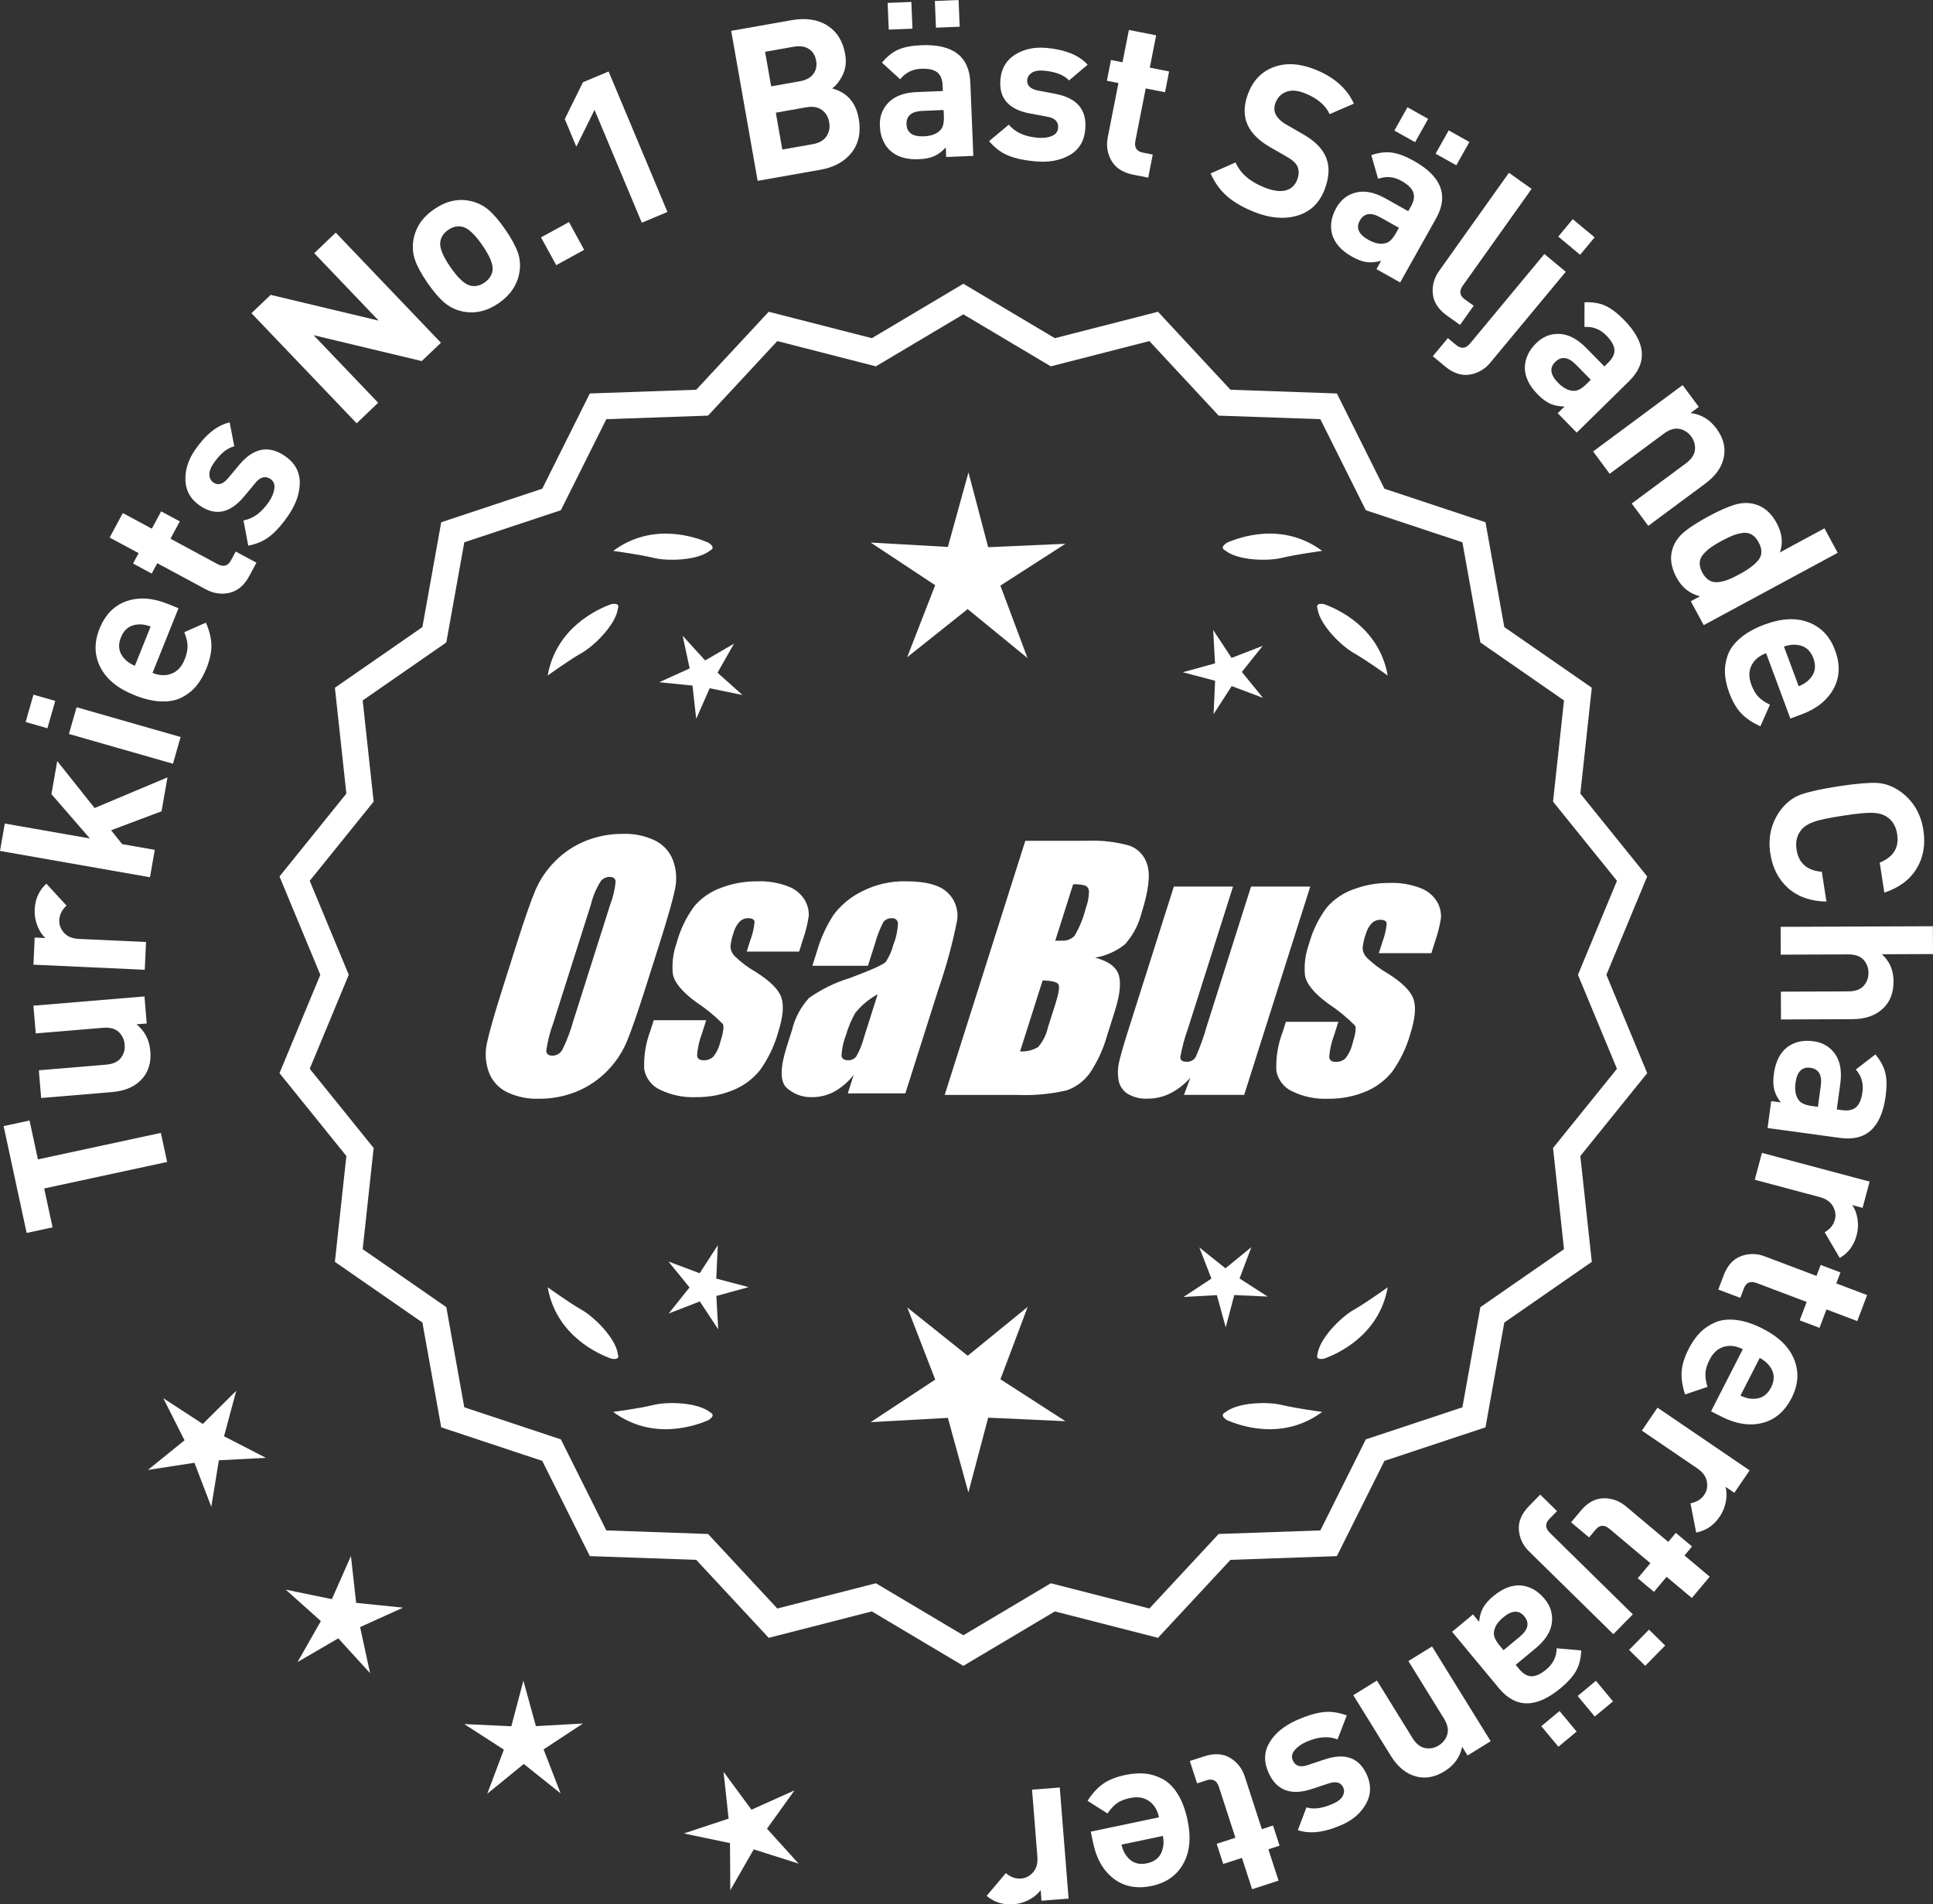 <?xml version="1.0" encoding="UTF-8"?>
<svg id="Layer_2" data-name="Layer 2" xmlns="http://www.w3.org/2000/svg" viewBox="0 0 307.303 302.693">
  <rect x="0" y="0" width="307.303" height="302.693" fill="#333333" stroke="none"/>
  <defs>
    <style>
      .cls-1 {
        fill: #fff;
      }
    </style>
  </defs>
  <g id="Layer_1-2" data-name="Layer 1">
    <g>
      <g>
        <polygon class="cls-1" points="37.562 221.056 32.242 226.329 25.964 222.244 29.336 228.932 23.51 233.64 30.913 232.501 33.591 239.496 34.795 232.104 42.276 231.718 35.616 228.289 37.562 221.056"/>
        <polygon class="cls-1" points="56.621 254.768 55.789 247.324 52.764 254.177 45.427 252.667 51.009 257.662 47.307 264.173 53.782 260.408 58.831 265.942 57.25 258.619 64.073 255.528 56.621 254.768"/>
        <polygon class="cls-1" points="85.194 274.36 83.208 267.137 81.292 274.379 73.809 274.036 80.104 278.096 77.466 285.106 83.272 280.374 89.124 285.05 86.418 278.065 92.673 273.944 85.194 274.36"/>
        <polygon class="cls-1" points="121.936 290.665 126.301 284.577 119.467 287.644 115.025 281.612 115.831 289.06 108.721 291.42 116.053 292.955 116.101 300.446 119.826 293.948 126.965 296.217 121.936 290.665"/>
      </g>
      <g>
        <path class="cls-1" d="M4.697,178.099l1.333,6.182,19.543-4.212.995,4.62-19.543,4.212,1.333,6.182-4.122.889-3.66-16.984,4.121-.888Z"/>
        <path class="cls-1" d="M22.966,158.375l.36,4.304-1.627.136c1.316,1.05,2.049,2.468,2.198,4.252.146,1.739-.258,3.172-1.21,4.297-1.097,1.298-2.719,2.036-4.864,2.215l-11.283.943-.367-4.404,10.671-.893c1.107-.092,1.897-.448,2.368-1.067.472-.619.674-1.324.608-2.115-.068-.813-.386-1.485-.953-2.019-.567-.532-1.405-.753-2.512-.66l-10.673.893-.368-4.405,17.651-1.476Z"/>
        <path class="cls-1" d="M7.37,140.459l3.211,3.482c-.734.67-1.121,1.435-1.16,2.295-.035.747.219,1.423.758,2.025.54.604,1.331.93,2.371.977l10.666.488-.203,4.416-17.694-.811.197-4.313,1.697.078c-.522-.478-.945-1.127-1.271-1.947-.325-.82-.468-1.684-.427-2.589.077-1.676.696-3.043,1.855-4.102Z"/>
        <path class="cls-1" d="M26.627,123.559l-.944,5.392-8.019,3.013,1.754,2.206,5.19.91-.764,4.354-23.845-4.181.765-4.354,13.528,2.372-6.116-7.045.922-5.257,5.939,7.462,11.589-4.872Z"/>
        <path class="cls-1" d="M8.784,111.405l-1.244,4.348-3.466-.991,1.244-4.348,3.466.991ZM28.714,117.143l-1.216,4.25-16.54-4.732,1.216-4.249,16.54,4.731Z"/>
        <path class="cls-1" d="M28.379,96.671l-4.131,10.286c1.094.438,2.104.479,3.03.117.926-.36,1.618-1.109,2.074-2.245.337-.841.493-1.578.466-2.212-.026-.634-.199-1.344-.519-2.132l3.431-1.517c.552,1.246.842,2.42.877,3.521.034,1.102-.232,2.356-.798,3.766-.423,1.052-.937,1.95-1.541,2.696-.604.747-1.359,1.366-2.266,1.856-.906.492-2.011.72-3.315.685s-2.756-.375-4.355-1.017c-2.629-1.056-4.424-2.532-5.383-4.433-.958-1.899-1.004-3.933-.133-6.1.903-2.25,2.34-3.713,4.308-4.389,1.969-.675,4.142-.535,6.519.42l1.736.696ZM23.948,99.582c-.724-.266-1.363-.376-1.919-.331-1.339.049-2.274.735-2.806,2.061-.532,1.325-.332,2.469.601,3.43.37.417.908.78,1.615,1.088l2.509-6.247Z"/>
        <path class="cls-1" d="M40.769,89.438l-1.146,2.125c-.796,1.477-1.839,2.363-3.132,2.658-1.292.295-2.546.114-3.763-.542l-7.723-4.16-.888,1.646-2.964-1.596.888-1.646-4.609-2.484,2.097-3.891,4.609,2.483,1.484-2.754,2.963,1.597-1.483,2.754,7.482,4.032c.938.505,1.648.309,2.132-.589l.76-1.407,3.292,1.774Z"/>
        <path class="cls-1" d="M45.293,72.477c1.554,1.061,2.341,2.449,2.364,4.166.021,1.717-.589,3.483-1.828,5.299-.921,1.348-1.854,2.412-2.8,3.193-.945.782-2.132,1.315-3.563,1.602l-.756-4.017c1.531-.272,2.878-1.26,4.04-2.963.486-.712.775-1.406.867-2.084.093-.679-.113-1.189-.618-1.535-.806-.549-1.606-.341-2.403.624l-1.835,2.205c-2.198,2.616-4.523,3.087-6.976,1.412-1.46-.997-2.228-2.324-2.304-3.981s.424-3.272,1.497-4.845c1.701-2.489,3.544-3.962,5.528-4.418l.741,3.8c-1.154.282-2.256,1.191-3.304,2.726-.473.693-.691,1.306-.657,1.837.035.532.249.932.643,1.2.729.498,1.496.28,2.298-.653l1.798-2.149c2.262-2.709,4.685-3.183,7.268-1.418Z"/>
        <path class="cls-1" d="M70.098,54.48l-3.05,2.912-17.196-4.117,10.266,10.742-3.418,3.265-16.724-17.502,3.048-2.913,17.174,4.094-10.241-10.717,3.416-3.266,16.726,17.502Z"/>
        <path class="cls-1" d="M80.301,36.441c.969,1.398,1.636,2.611,2.003,3.639.366,1.028.458,2.088.276,3.179-.33,1.993-1.428,3.634-3.291,4.924-1.845,1.276-3.758,1.719-5.739,1.325-1.099-.231-2.063-.701-2.896-1.406-.833-.705-1.727-1.748-2.682-3.127s-1.612-2.578-1.973-3.597-.455-2.083-.286-3.192c.329-1.992,1.417-3.627,3.263-4.904,1.901-1.316,3.823-1.764,5.768-1.346,1.098.232,2.061.697,2.886,1.394.827.696,1.718,1.733,2.671,3.112ZM76.668,38.957c-1.252-1.808-2.344-2.788-3.277-2.942-.726-.132-1.441.048-2.151.537-.688.478-1.101,1.079-1.231,1.804-.185.929.349,2.296,1.599,4.104,1.266,1.827,2.363,2.816,3.297,2.971.726.132,1.433-.041,2.122-.519.708-.49,1.128-1.097,1.261-1.823.186-.928-.354-2.304-1.618-4.131Z"/>
        <path class="cls-1" d="M92.869,39.711l-4.442,2.434-2.418-4.414,4.444-2.434,2.416,4.414Z"/>
        <path class="cls-1" d="M106.108,33.691l-4.077,1.708-7.513-17.938-2.893,5.855-1.839-4.391,2.892-5.855,4.077-1.708,9.353,22.328Z"/>
        <path class="cls-1" d="M136.515,18.829c.382,2.165.01,3.969-1.116,5.41-1.128,1.442-2.785,2.356-4.973,2.742l-9.978,1.761-4.206-23.84,9.575-1.689c2.299-.406,4.208-.121,5.727.854s2.46,2.489,2.821,4.543c.214,1.205.088,2.292-.374,3.26-.463.968-1.03,1.695-1.703,2.182,2.368.642,3.778,2.233,4.227,4.778ZM129.295,11.766c.447-.597.599-1.309.452-2.134-.146-.826-.531-1.443-1.155-1.851-.625-.408-1.429-.525-2.41-.352l-4.553.804.969,5.491,4.554-.804c.982-.174,1.696-.559,2.144-1.155ZM131.388,21.667c.438-.651.581-1.402.432-2.251-.15-.848-.541-1.498-1.173-1.951-.632-.451-1.451-.59-2.455-.412l-4.855.857,1.034,5.859,4.855-.857c1.004-.177,1.726-.592,2.162-1.245Z"/>
        <path class="cls-1" d="M154.735,24.778l-4.313.177-.062-1.528c-.587.637-1.197,1.099-1.832,1.386-.635.286-1.451.45-2.448.491-1.969.081-3.497-.378-4.581-1.377-1.016-.979-1.557-2.284-1.624-3.915-.062-1.494.409-2.744,1.411-3.75,1.002-1.005,2.5-1.549,4.492-1.631l4.112-.168-.037-.884c-.04-.974-.33-1.671-.868-2.091-.54-.42-1.387-.606-2.541-.56-1.382.057-2.493.613-3.335,1.669l-2.898-2.638c.821-.986,1.695-1.681,2.62-2.081.924-.4,2.135-.633,3.63-.693,5.027-.207,7.626,1.773,7.798,5.94l.478,11.652ZM145.059,4.555l-3.771.154-.174-4.246,3.771-.155.175,4.247ZM150.053,18.438l-.04-.951-3.363.138c-1.744.071-2.588.787-2.532,2.146.055,1.337.978,1.968,2.767,1.895,1.155-.048,2.015-.366,2.58-.957.438-.403.634-1.16.589-2.27ZM152.566,4.246l-3.771.155-.174-4.247,3.771-.154.175,4.246Z"/>
        <path class="cls-1" d="M172.533,20.56c-.168,1.874-.995,3.239-2.483,4.096s-3.327,1.187-5.516.991c-1.626-.146-3.011-.44-4.154-.885-1.144-.443-2.189-1.22-3.138-2.329l3.138-2.62c.984,1.203,2.504,1.896,4.559,2.081.856.076,1.605-.011,2.241-.261.637-.25.983-.68,1.038-1.289.086-.971-.486-1.568-1.717-1.793l-2.821-.525c-3.355-.642-4.902-2.441-4.636-5.398.157-1.762.94-3.079,2.351-3.955,1.409-.874,3.062-1.227,4.959-1.058,3.002.27,5.188,1.159,6.554,2.67l-2.955,2.5c-.809-.869-2.141-1.387-3.99-1.552-.836-.075-1.477.032-1.924.322s-.692.672-.735,1.146c-.078.88.486,1.442,1.693,1.688l2.752.52c3.469.652,5.064,2.536,4.785,5.651Z"/>
        <path class="cls-1" d="M182.54,28.236l-2.369-.467c-1.646-.323-2.801-1.059-3.464-2.206s-.861-2.398-.595-3.756l1.693-8.606-1.835-.361.65-3.303,1.835.361,1.011-5.138,4.337.854-1.012,5.138,3.069.604-.649,3.303-3.069-.604-1.642,8.34c-.205,1.046.192,1.666,1.193,1.863l1.568.309-.723,3.67Z"/>
        <path class="cls-1" d="M210.569,30.158c-.83,2.133-2.263,3.503-4.299,4.109-2.035.606-4.279.433-6.729-.521-1.796-.698-3.26-1.529-4.394-2.493-1.133-.964-2.028-2.194-2.687-3.69l3.963-1.742c.773,1.761,2.333,3.098,4.677,4.01,1.311.51,2.403.655,3.278.437s1.49-.782,1.844-1.69c.304-.781.313-1.495.031-2.141-.254-.537-.831-1.054-1.733-1.55l-2.533-1.46c-1.793-1.014-3.008-2.205-3.645-3.571-.666-1.476-.629-3.163.111-5.064.797-2.049,2.147-3.427,4.053-4.133,1.903-.706,4.061-.591,6.468.347,3.042,1.184,5.13,3.006,6.265,5.466l-3.862,1.671c-.653-1.445-1.992-2.563-4.021-3.353-1.119-.436-2.079-.499-2.88-.19-.802.309-1.361.875-1.683,1.698-.264.677-.262,1.297.004,1.862.314.633.89,1.186,1.727,1.657l2.533,1.46c1.815,1.022,3.022,2.174,3.619,3.451.742,1.529.707,3.34-.107,5.432Z"/>
        <path class="cls-1" d="M222.593,44.894l-3.767-2.113.749-1.334c-.833.234-1.595.307-2.286.218-.69-.089-1.472-.377-2.341-.865-1.72-.965-2.779-2.157-3.178-3.577-.352-1.366-.127-2.761.671-4.185.732-1.305,1.788-2.121,3.17-2.451,1.38-.33,2.941-.007,4.681.97l3.587,2.013.434-.771c.477-.85.596-1.596.357-2.235-.238-.642-.861-1.244-1.869-1.811-1.206-.676-2.443-.786-3.714-.329l-1.084-3.767c1.217-.408,2.324-.541,3.322-.396.997.145,2.149.582,3.454,1.314,4.388,2.463,5.562,5.513,3.521,9.149l-5.708,10.17ZM221.933,37.038l.466-.83-2.935-1.647c-1.522-.854-2.616-.688-3.282.498-.654,1.166-.201,2.187,1.36,3.063,1.009.565,1.908.745,2.7.54.583-.114,1.147-.656,1.69-1.624ZM224.967,22.6l-3.292-1.847,2.081-3.707,3.291,1.848-2.08,3.706ZM231.52,26.276l-3.291-1.847,2.08-3.706,3.29,1.847-2.079,3.706Z"/>
        <path class="cls-1" d="M232.114,51.641l-2.05-1.458c-1.386-.985-2.145-2.138-2.278-3.456-.132-1.318.202-2.541,1.004-3.668l11.096-15.598,3.603,2.562-10.938,15.376c-.618.868-.502,1.604.348,2.208l1.385.986-2.168,3.047Z"/>
        <path class="cls-1" d="M236.93,57.633c-.884,1.063-1.98,1.699-3.288,1.91-1.309.209-2.616-.229-3.924-1.315l-1.937-1.607,2.391-2.877,1.308,1.086c.801.666,1.543.59,2.223-.229l11.818-14.229,3.4,2.824-11.991,14.438ZM251.206,40.497l-3.479-2.89,2.303-2.772,3.479,2.89-2.303,2.772Z"/>
        <path class="cls-1" d="M250.664,68.76l-3.026-3.079,1.092-1.072c-.866-.008-1.619-.15-2.256-.429-.64-.278-1.309-.772-2.008-1.483-1.383-1.407-2.067-2.848-2.055-4.321.045-1.41.648-2.688,1.813-3.832,1.066-1.048,2.308-1.538,3.726-1.47,1.419.067,2.827.813,4.225,2.236l2.885,2.934.63-.62c.694-.683,1.018-1.365.967-2.047-.05-.682-.48-1.435-1.291-2.259-.97-.986-2.127-1.437-3.474-1.353l.01-3.919c1.282-.053,2.382.129,3.301.546.917.416,1.901,1.158,2.95,2.225,3.527,3.589,3.804,6.846.829,9.769l-8.317,8.175ZM252.222,61.032l.68-.668-2.36-2.4c-1.225-1.245-2.32-1.391-3.29-.437-.953.938-.803,2.044.452,3.321.812.824,1.624,1.248,2.441,1.271.593.053,1.285-.31,2.077-1.088Z"/>
        <path class="cls-1" d="M262.039,83.583l-2.633-3.551,8.604-6.379c.892-.661,1.375-1.379,1.449-2.154.074-.774-.124-1.481-.597-2.118-.486-.655-1.11-1.06-1.873-1.214-.765-.153-1.592.101-2.483.762l-8.603,6.379-2.633-3.551,14.229-10.55,2.571,3.468-1.311.973c1.672.199,3.041,1.019,4.106,2.457,1.04,1.401,1.451,2.832,1.234,4.29-.249,1.681-1.238,3.163-2.968,4.445l-9.095,6.743Z"/>
        <path class="cls-1" d="M270.851,99.366l-2.052-3.8,1.466-.791c-1.625-.386-2.867-1.376-3.729-2.972-.884-1.636-1.098-3.155-.645-4.559.332-1.056.963-1.963,1.892-2.722.931-.76,2.202-1.575,3.818-2.447,1.596-.861,2.966-1.473,4.11-1.832,1.144-.361,2.25-.391,3.313-.089,1.422.392,2.568,1.395,3.44,3.011.862,1.596,1.027,3.142.496,4.64l7.091-3.828,2.1,3.89-21.302,11.499ZM276.56,91.262c1.455-.786,2.468-1.559,3.038-2.316.57-.759.563-1.676-.018-2.753-.302-.559-.662-.963-1.08-1.214-.419-.251-.894-.342-1.424-.274s-1.046.197-1.546.391c-.502.193-1.111.483-1.83.871-.717.388-1.295.738-1.73,1.051-.437.312-.834.675-1.191,1.087-.357.411-.546.861-.566,1.349s.121,1.011.422,1.569c.302.558.661.963,1.081,1.213.418.251.895.348,1.43.29.536-.057,1.064-.188,1.586-.392.521-.204,1.131-.494,1.829-.871Z"/>
        <path class="cls-1" d="M284.627,114.211l-3.855-10.392c-1.104.409-1.879,1.06-2.323,1.949-.442.891-.451,1.909-.025,3.057.315.85.695,1.5,1.142,1.951.444.452,1.051.861,1.815,1.23l-1.52,3.429c-1.245-.553-2.252-1.227-3.016-2.018-.766-.792-1.412-1.9-1.94-3.324-.395-1.062-.619-2.073-.672-3.032-.054-.959.089-1.925.43-2.897.34-.973,1.006-1.885,1.995-2.735.99-.851,2.292-1.575,3.907-2.175,2.656-.985,4.979-1.098,6.965-.336,1.988.762,3.388,2.236,4.199,4.426.844,2.273.764,4.322-.24,6.146s-2.706,3.18-5.107,4.071l-1.754.65ZM285.95,109.078c.715-.29,1.263-.638,1.643-1.045.959-.936,1.19-2.073.693-3.412s-1.413-2.051-2.751-2.135c-.555-.061-1.197.033-1.927.28l2.342,6.312Z"/>
        <path class="cls-1" d="M290.357,143.3c-2.507-.05-4.532-.759-6.072-2.127-1.541-1.368-2.486-3.194-2.839-5.479-.393-2.555.119-4.823,1.532-6.807.93-1.267,2.03-2.13,3.301-2.589,1.271-.46,3.261-.897,5.972-1.315,2.711-.416,4.741-.598,6.093-.541,1.349.056,2.657.548,3.924,1.477,1.946,1.467,3.116,3.477,3.51,6.03.351,2.286-.003,4.312-1.061,6.08s-2.775,3.054-5.151,3.854l-.734-4.771c2.18-.886,3.105-2.393,2.779-4.521-.197-1.276-.766-2.21-1.704-2.799-.584-.369-1.332-.569-2.243-.602-.91-.031-2.475.123-4.693.465-2.218.341-3.757.664-4.614.968-.859.305-1.513.72-1.959,1.247-.719.845-.979,1.905-.782,3.183.33,2.15,1.669,3.321,4.014,3.511l.729,4.737Z"/>
        <path class="cls-1" d="M283.135,162.039l-.016-4.42,10.709-.042c1.11-.005,1.926-.297,2.445-.877.519-.58.776-1.267.773-2.06-.004-.816-.266-1.513-.791-2.088-.523-.576-1.34-.862-2.451-.857l-10.709.042-.018-4.421,24.208-.095.017,4.42-8.126.032c1.229,1.105,1.847,2.543,1.854,4.311.007,1.745-.509,3.142-1.548,4.188-1.197,1.206-2.871,1.813-5.025,1.821l-11.322.045Z"/>
        <path class="cls-1" d="M280.999,179.293l.585-4.278,1.517.207c-.523-.689-.871-1.372-1.042-2.047s-.188-1.507-.054-2.495c.267-1.954.987-3.377,2.161-4.269,1.144-.828,2.523-1.131,4.14-.91,1.483.202,2.63.886,3.443,2.049s1.085,2.733.815,4.71l-.557,4.076.875.119c.966.133,1.703-.03,2.212-.486.508-.457.841-1.258.997-2.403.187-1.37-.165-2.562-1.056-3.576l3.105-2.39c.827.982,1.356,1.964,1.589,2.945.23.98.247,2.213.044,3.695-.681,4.985-3.089,7.195-7.221,6.631l-11.555-1.578ZM288.066,175.797l.942.129.456-3.335c.236-1.729-.319-2.686-1.667-2.87-1.325-.181-2.109.615-2.351,2.39-.156,1.146.006,2.048.487,2.709.32.501,1.029.827,2.132.978Z"/>
        <path class="cls-1" d="M292.477,199.949l-2.395-4.086c.859-.498,1.4-1.164,1.622-1.996.192-.723.089-1.436-.31-2.141-.399-.704-1.103-1.19-2.109-1.459l-10.315-2.749,1.139-4.271,17.116,4.561-1.112,4.173-1.643-.438c.409.578.685,1.303.828,2.174.143.871.098,1.744-.135,2.621-.433,1.62-1.328,2.824-2.687,3.611Z"/>
        <path class="cls-1" d="M273.167,204.969l.854-2.258c.595-1.569,1.512-2.586,2.753-3.049,1.241-.464,2.51-.451,3.803.038l8.205,3.103.661-1.749,3.149,1.19-.662,1.749,4.897,1.853-1.563,4.134-4.897-1.852-1.106,2.926-3.148-1.19,1.106-2.926-7.951-3.007c-.996-.377-1.675-.088-2.036.866l-.564,1.494-3.499-1.322Z"/>
        <path class="cls-1" d="M272.019,224.322l5.048-9.869c-1.05-.536-2.053-.667-3.007-.393-.957.275-1.712.958-2.27,2.048-.413.807-.635,1.527-.667,2.161-.03.633.077,1.356.323,2.17l-3.554,1.199c-.434-1.292-.618-2.487-.552-3.586.064-1.1.442-2.325,1.135-3.678.516-1.009,1.108-1.857,1.779-2.546.67-.688,1.478-1.235,2.425-1.643s2.068-.534,3.364-.38c1.296.153,2.711.622,4.244,1.407,2.522,1.29,4.176,2.924,4.959,4.903.782,1.979.643,4.007-.42,6.086-1.104,2.159-2.668,3.485-4.689,3.979-2.022.493-4.174.157-6.453-1.009l-1.666-.852ZM276.694,221.825c.697.33,1.324.498,1.882.503,1.337.073,2.331-.525,2.981-1.797.649-1.271.555-2.428-.288-3.47-.331-.449-.834-.859-1.509-1.23l-3.066,5.994Z"/>
        <path class="cls-1" d="M269.653,243.593l-.907-4.648c.975-.187,1.706-.635,2.191-1.347.42-.618.559-1.326.416-2.122-.143-.797-.646-1.489-1.508-2.075l-8.825-6.008,2.487-3.653,14.643,9.968-2.43,3.569-1.405-.956c.195.68.216,1.455.062,2.324-.152.869-.483,1.679-.994,2.429-.943,1.386-2.188,2.226-3.73,2.52Z"/>
        <path class="cls-1" d="M249.765,241.963l1.551-1.85c1.079-1.285,2.28-1.941,3.606-1.969,1.323-.027,2.516.403,3.575,1.293l6.72,5.639,1.201-1.433,2.578,2.163-1.201,1.433,4.011,3.366-2.841,3.386-4.012-3.366-2.011,2.396-2.578-2.164,2.011-2.396-6.512-5.464c-.815-.686-1.55-.637-2.207.145l-1.027,1.225-2.864-2.404Z"/>
        <path class="cls-1" d="M243.094,246.596c-.985-.969-1.529-2.114-1.63-3.436-.1-1.321.446-2.589,1.637-3.802l1.763-1.795,2.669,2.62-1.191,1.214c-.729.743-.716,1.489.045,2.235l13.195,12.96-3.097,3.153-13.391-13.15ZM258.982,262.248l3.169-3.227,2.571,2.525-3.169,3.227-2.571-2.525Z"/>
        <path class="cls-1" d="M230.847,259.365l3.322-2.76.978,1.178c.08-.862.284-1.6.615-2.213s.88-1.238,1.646-1.876c1.519-1.26,3.012-1.822,4.479-1.686,1.401.161,2.624.87,3.666,2.126.956,1.15,1.34,2.43,1.154,3.837-.187,1.407-1.048,2.748-2.583,4.022l-3.164,2.629.565.68c.621.75,1.275,1.128,1.958,1.135.685.007,1.47-.358,2.359-1.098,1.064-.883,1.61-1.999,1.639-3.349l3.903.337c-.054,1.283-.327,2.364-.819,3.244-.491.88-1.312,1.798-2.463,2.754-3.872,3.215-7.141,3.218-9.805.01l-7.451-8.971ZM238.419,261.562l.607.732,2.59-2.15c1.344-1.115,1.579-2.196.711-3.242-.854-1.029-1.971-.972-3.349.173-.89.738-1.38,1.514-1.471,2.327-.102.585.201,1.306.911,2.16ZM245.031,274.367l2.903-2.41,2.715,3.269-2.902,2.411-2.716-3.27ZM250.812,269.566l2.903-2.41,2.716,3.269-2.904,2.411-2.715-3.27Z"/>
        <path class="cls-1" d="M215.143,269.441l3.759-2.326,5.635,9.108c.584.944,1.258,1.486,2.024,1.626.766.139,1.487,0,2.161-.418.694-.429,1.149-1.018,1.367-1.765.217-.748.032-1.594-.55-2.538l-5.637-9.107,3.76-2.325,9.32,15.063-3.672,2.271-.86-1.387c-.339,1.648-1.27,2.944-2.792,3.886-1.484.919-2.944,1.208-4.38.87-1.653-.39-3.046-1.5-4.179-3.331l-5.957-9.628Z"/>
        <path class="cls-1" d="M201.655,281.733c-.765-1.72-.704-3.314.179-4.787.883-1.472,2.329-2.655,4.339-3.548,1.49-.664,2.845-1.08,4.059-1.248,1.215-.168,2.506.002,3.873.51l-1.466,3.815c-1.445-.573-3.11-.44-4.995.398-.786.351-1.397.789-1.832,1.317-.436.528-.528,1.072-.279,1.631.396.891,1.187,1.135,2.371.731l2.721-.912c3.244-1.071,5.47-.251,6.678,2.463.718,1.615.674,3.147-.132,4.599-.807,1.449-2.079,2.562-3.819,3.336-2.754,1.225-5.096,1.51-7.024.854l1.366-3.622c1.13.365,2.545.171,4.242-.584.766-.341,1.274-.747,1.523-1.218.25-.471.278-.924.085-1.358-.36-.808-1.126-1.025-2.301-.651l-2.657.884c-3.349,1.117-5.658.247-6.93-2.61Z"/>
        <path class="cls-1" d="M189.152,279.904l2.297-.745c1.596-.518,2.963-.438,4.1.242,1.139.679,1.921,1.677,2.347,2.991l2.708,8.344,1.779-.577,1.038,3.202-1.777.577,1.616,4.979-4.205,1.365-1.616-4.98-2.975.965-1.039-3.201,2.975-.966-2.624-8.085c-.328-1.014-.978-1.362-1.948-1.047l-1.52.493-1.155-3.558Z"/>
        <path class="cls-1" d="M173.406,291.131l10.846-2.279c-.241-1.154-.771-2.016-1.585-2.586s-1.82-.729-3.019-.477c-.887.186-1.587.466-2.099.84s-1.007.912-1.484,1.615l-3.166-2.01c.729-1.15,1.544-2.045,2.439-2.685.896-.64,2.089-1.116,3.574-1.429,1.109-.232,2.142-.305,3.099-.217.957.089,1.891.373,2.803.854.912.479,1.715,1.272,2.41,2.377.694,1.104,1.221,2.5,1.573,4.186.583,2.772.353,5.086-.696,6.938-1.046,1.853-2.711,3.02-4.996,3.499-2.374.499-4.388.117-6.043-1.145-1.654-1.262-2.746-3.146-3.271-5.652l-.385-1.83ZM178.287,293.197c.181.749.444,1.342.791,1.779.783,1.086,1.875,1.481,3.271,1.188,1.398-.294,2.237-1.096,2.518-2.405.143-.539.145-1.188.008-1.947l-6.588,1.385Z"/>
        <path class="cls-1" d="M156.853,301.34l3.055-3.619c.756.645,1.563.934,2.421.865.747-.059,1.386-.395,1.916-1.004.531-.611.756-1.437.674-2.476l-.846-10.643,4.406-.35,1.402,17.658-4.305.342-.134-1.694c-.409.578-1,1.079-1.774,1.505-.772.425-1.61.673-2.516.745-1.672.133-3.105-.311-4.3-1.33Z"/>
      </g>
      <g>
        <path class="cls-1" d="M255.378,154.94l6.49-15.631-10.631-13.17,1.823-16.827-13.911-9.641-2.991-16.659-16.063-5.331-7.563-15.141-16.915-.59-11.522-12.397-16.396,4.199-14.548-8.649-14.549,8.649-16.396-4.199-11.522,12.397-16.915.59-7.563,15.141-16.063,5.332-2.991,16.659-13.911,9.641,1.823,16.827-10.631,13.17,6.49,15.631-6.49,15.631,10.631,13.17-1.823,16.826,13.911,9.641,2.991,16.659,16.063,5.331,7.563,15.141,16.914.59,11.523,12.397,16.396-4.199,14.549,8.649,14.548-8.649,16.396,4.199,11.522-12.397,16.915-.59,7.563-15.141,16.063-5.331,2.991-16.659,13.911-9.641-1.823-16.826,10.631-13.17-6.49-15.631ZM248.642,198.549l-13.295,9.215-2.858,15.922-15.354,5.096-7.229,14.471-16.167.564-11.013,11.849-15.671-4.014-13.905,8.266-13.905-8.266-15.67,4.014-11.014-11.849-16.167-.564-7.229-14.471-15.353-5.096-2.859-15.922-13.295-9.215,1.743-16.082-10.161-12.587,6.203-14.94-6.203-14.94,10.161-12.587-1.743-16.082,13.295-9.215,2.859-15.922,15.353-5.096,7.229-14.471,16.167-.564,11.013-11.849,15.67,4.014,13.905-8.266,13.905,8.266,15.671-4.014,11.013,11.849,16.167.564,7.229,14.472,15.354,5.096,2.858,15.922,13.295,9.215-1.743,16.082,10.161,12.587-6.203,14.94,6.203,14.94-10.161,12.587,1.743,16.082Z"/>
        <polygon class="cls-1" points="113.871 203.223 114.114 197.917 111.235 202.38 106.264 200.51 109.62 204.627 106.305 208.776 111.257 206.857 114.179 211.292 113.884 205.99 119.005 204.581 113.871 203.223"/>
        <polygon class="cls-1" points="163.377 207.722 153.845 215.49 144.238 207.815 148.681 219.281 138.413 226.045 150.69 225.363 153.951 237.219 157.096 225.332 169.379 225.895 159.046 219.23 163.377 207.722"/>
        <polygon class="cls-1" points="196.222 205.841 201.528 206.084 197.064 203.205 198.935 198.234 194.818 201.59 190.669 198.275 192.588 203.227 188.152 206.149 193.455 205.854 194.864 210.975 196.222 205.841"/>
        <path class="cls-1" d="M194.765,224.499c-.197.099-.319.215-.359.348-.001.002-.003.003-.005.005.001 0.0.002.001.003.001-.063.227.115.505.606.846,2.043.909,8.925,3.375,15.191-1.283,0,0-4.07-.534-6.459-1.115-2.166-.527-6.98-.443-8.977,1.198Z"/>
        <path class="cls-1" d="M209.45,215.265c-.075.207-.085.376-.022.5 0.0.002-0.0.005,0,.007.001-0.0.002-.001.003-.001.11.208.43.288,1.022.199,2.109-.742,8.805-3.677,10.161-11.365,0,0-3.325,2.407-5.461,3.625-1.936,1.104-5.378,4.471-5.703,7.036Z"/>
        <path class="cls-1" d="M113.278,224.847c-.04-.134-.162-.249-.359-.348-1.997-1.641-6.811-1.725-8.977-1.198-2.389.582-6.459,1.115-6.459,1.115,6.266,4.657,13.148,2.192,15.191,1.283.491-.341.669-.62.606-.846.001-0.0.002-.001.003-.001-.001-.002-.003-.003-.005-.005Z"/>
        <path class="cls-1" d="M98.252,215.771c.001 0.0.002.001.003.001 0-.002-0-.004,0-.007.063-.124.053-.293-.022-.5-.325-2.565-3.767-5.931-5.703-7.036-2.136-1.218-5.461-3.625-5.461-3.625,1.356,7.688,8.052,10.622,10.161,11.365.591.089.912.009,1.022-.199Z"/>
        <path class="cls-1" d="M112.918,87.483c.197-.099.32-.215.359-.348.001-.002.003-.003.005-.005-.001-0-.002-.001-.003-.001.063-.227-.115-.505-.606-.846-2.043-.909-8.925-3.375-15.191,1.283,0,0,4.07.534,6.459,1.115,2.166.527,6.98.443,8.977-1.198Z"/>
        <path class="cls-1" d="M98.233,96.716c.075-.207.085-.376.022-.5-0-.002 0-.005,0-.007-.001 0-.002.001-.003.001-.11-.208-.43-.288-1.022-.199-2.109.742-8.805,3.677-10.161,11.365,0,0,3.325-2.407,5.461-3.625,1.936-1.104,5.378-4.471,5.703-7.036Z"/>
        <path class="cls-1" d="M194.406,87.134c.04.134.162.249.359.348,1.998,1.641,6.811,1.725,8.977,1.198,2.389-.582,6.459-1.115,6.459-1.115-6.266-4.657-13.148-2.192-15.191-1.283-.491.341-.669.62-.606.846-.001 0-.002.001-.003.001.001.002.003.003.005.005Z"/>
        <path class="cls-1" d="M209.431,96.21c-.001-0-.002-.001-.003-.001-0.0.002 0.0.004,0,.007-.063.124-.053.293.022.5.325,2.565,3.767,5.931,5.703,7.036,2.136,1.218,5.461,3.625,5.461,3.625-1.356-7.688-8.052-10.622-10.161-11.365-.591-.089-.912-.009-1.022.199Z"/>
        <path class="cls-1" d="M96.458,170.293c1.334-1.328,2.402-2.899,3.145-4.628.717-1.691,1.718-4.565,3.006-8.623l2.194-6.909c1.318-4.159,2.149-7.07,2.492-8.731.348-1.534.249-3.136-.285-4.616-.511-1.393-1.54-2.535-2.872-3.189-1.59-.762-3.342-1.126-5.104-1.058-2.036-.018-4.057.362-5.947,1.12-1.813.733-3.457,1.83-4.831,3.221-1.334,1.328-2.402,2.899-3.145,4.628-.717,1.691-1.718,4.565-3.006,8.623l-2.193,6.911c-1.319,4.161-2.15,7.073-2.493,8.734-.347,1.534-.248,3.136.285,4.615.51,1.394,1.539,2.536,2.872,3.188,1.59.762,3.342,1.126,5.104,1.059,2.037.017,4.057-.364,5.947-1.123,1.813-.733,3.457-1.83,4.831-3.221ZM89.41,166.841c-.314.584-.923.949-1.586.951-.644,0-.98-.272-.98-.824.217-1.482.589-2.938,1.11-4.343l5.99-18.863c.319-1.332.859-2.601,1.598-3.754.347-.398.848-.628,1.375-.634.609,0,.926.26.951.786-.121,1.235-.407,2.448-.849,3.608l-.005-.005-5.891,18.565c-.431,1.554-1.004,3.065-1.712,4.514Z"/>
        <path class="cls-1" d="M124.199,158.494c-.452-1.26-1.82-2.606-4.102-4.039-1.193-.683-2.296-1.513-3.283-2.47-.418-.415-.665-.971-.692-1.559.082-.762.256-1.512.516-2.234.172-.628.492-1.207.932-1.687.358-.364.849-.568,1.36-.563.653,0,.995.203,1.027.609-.09.995-.319,1.972-.678,2.904l-.571,1.795h8.336v.013l.603-1.927c.414-1.192.722-2.418.919-3.665.063-.887-.143-1.773-.589-2.543-.587-1.011-1.504-1.79-2.597-2.206-1.58-.617-3.27-.902-4.965-.837-1.968-.02-3.922.326-5.763,1.02-1.643.586-3.106,1.586-4.247,2.904-1.302,1.757-2.262,3.742-2.831,5.853-.553,1.545-.766,3.191-.622,4.825.175,1.357,1.382,2.866,3.62,4.527,1.568,1.029,3.025,2.217,4.35,3.545.211.399.065,1.389-.436,2.968-.196.826-.575,1.598-1.11,2.257-.43.38-.993.574-1.566.539-.621,0-.957-.267-.995-.799.096-1.188.36-2.356.786-3.469l.665-2.097h-8.334l-.508,1.598c-.761,1.97-1.104,4.078-1.008,6.188.245,1.423,1.171,2.635,2.479,3.246,1.789.875,3.768,1.286,5.758,1.198,2.015.028,4.015-.35,5.881-1.11,1.673-.676,3.146-1.767,4.28-3.17,1.323-1.846,2.31-3.91,2.916-6.099.768-2.415.919-4.254.469-5.516Z"/>
        <path class="cls-1" d="M143.932,173.785l5.275-16.619c1.231-3.542,2.216-7.165,2.948-10.842.267-1.637-.296-3.301-1.503-4.439-1.234-1.204-3.443-1.807-6.626-1.807-2.423-.054-4.822.495-6.981,1.598-1.762.86-3.299,2.119-4.489,3.678-1.197,1.827-2.109,3.827-2.703,5.929l-.704,2.219h8.832l1.105-3.462c.318-1.187.76-2.336,1.319-3.43.316-.45.846-.701,1.395-.66.018-.002.037-.004.055-.005.466-.029.867.326.896.792-.041,1.158-.281,2.3-.71,3.376-.251.973-.655,1.9-1.198,2.745-.363.443-2.295,1.314-5.795,2.614-2.295.7-4.464,1.762-6.425,3.145-1.314,1.433-2.244,3.176-2.701,5.066l-.863,2.722c-1.059,3.344-1.059,5.511,0,6.5,1.106,1.007,2.563,1.54,4.058,1.483,1.233.005,2.448-.3,3.532-.887,1.192-.672,2.236-1.578,3.069-2.663l-.939,2.948h9.151ZM134.785,168.515c-.622,0-.952-.254-1.008-.748.071-1.137.319-2.256.735-3.316.347-1.2.834-2.356,1.452-3.442.976-1.219,2.188-2.228,3.563-2.968l-2.162,6.809c-.277,1.078-.695,2.114-1.243,3.082-.322.404-.822.623-1.337.584Z"/>
        <path class="cls-1" d="M177.848,154.945c-.406-1.274-1.655-2.18-3.747-2.732,1.748-.288,3.392-1.027,4.768-2.143,1.254-1.412,2.148-3.107,2.606-4.939,1.108-3.487,1.421-6.017.939-7.59-.375-1.456-1.449-2.63-2.866-3.132-2.204-.614-4.492-.875-6.778-.773h-9.766l-12.82,40.394h11.338c2.707.13,5.419-.113,8.059-.723,1.459-.507,2.728-1.447,3.64-2.694,1.253-1.859,2.198-3.908,2.797-6.068l1.186-3.747c.837-2.626,1.053-4.578.647-5.853ZM167.778,159.593l-1.198,3.766c-.253,1.136-.785,2.19-1.548,3.069-.866.51-1.863.752-2.866.697l3.592-11.298c1.444.051,2.273.254,2.501.622.231.366.07,1.414-.481,3.145ZM172.602,144.392c-.381,1.529-.979,2.996-1.775,4.356-.542.556-1.307.836-2.08.762-.234,0-.564.006-.989.025l2.847-8.984.012.003c.661-.033,1.323.041,1.96.218.343.198.552.567.544.964-.018.909-.194,1.807-.519,2.656Z"/>
        <path class="cls-1" d="M189.253,171.276l-1.033,2.752h9.574l10.506-33.107-.005-.004h-9.409l-7.07,22.28c-.461,1.643-1.038,3.251-1.725,4.812-.312.511-.887.801-1.483.748-.653,0-.97-.242-.97-.723.28-1.563.694-3.098,1.236-4.59l7.152-22.528h-9.409l-7.089,22.332c-.907,2.84-1.452,4.743-1.649,5.7-.197.907-.214,1.844-.051,2.759.155.866.657,1.631,1.388,2.118.983.591,2.122.87,3.267.799,1.237.001,2.457-.286,3.563-.837,1.22-.625,2.308-1.478,3.208-2.511Z"/>
        <path class="cls-1" d="M225.88,141.177c-1.58-.617-3.27-.902-4.965-.838-1.968-.02-3.922.326-5.763,1.02-1.643.586-3.106,1.586-4.247,2.905-1.302,1.756-2.262,3.742-2.831,5.852-.553,1.545-.766,3.191-.622,4.826.175,1.357,1.382,2.866,3.62,4.527,1.568,1.029,3.025,2.217,4.35,3.545.211.399.065,1.389-.436,2.968-.196.826-.575,1.598-1.11,2.258-.43.38-.993.574-1.566.539-.621,0-.957-.267-.995-.799.096-1.188.36-2.356.786-3.469l.665-2.099h-8.338l-.508,1.598c-.761,1.971-1.104,4.078-1.008,6.188.245,1.423,1.171,2.635,2.479,3.246,1.789.875,3.768,1.287,5.758,1.198,2.015.028,4.015-.35,5.881-1.11,1.673-.676,3.146-1.767,4.28-3.17,1.323-1.846,2.31-3.91,2.916-6.099.768-2.415.919-4.254.469-5.516-.452-1.26-1.82-2.606-4.102-4.039-1.193-.684-2.295-1.514-3.281-2.472-.418-.415-.665-.971-.692-1.56.082-.762.254-1.511.514-2.231.172-.628.492-1.207.932-1.687.358-.364.848-.568,1.359-.563.653,0,.995.203,1.027.609-.09.995-.319,1.972-.678,2.905l-.571,1.795h8.338l.007.009.609-1.921c.414-1.192.722-2.418.919-3.665.063-.887-.143-1.773-.589-2.543-.59-1.013-1.51-1.792-2.606-2.206Z"/>
        <polygon class="cls-1" points="193.176 108.207 192.933 113.512 195.812 109.049 200.782 110.92 197.427 106.803 200.742 102.653 195.79 104.572 192.868 100.137 193.163 105.44 188.042 106.848 193.176 108.207"/>
        <polygon class="cls-1" points="112.103 104.974 108.524 101.05 109.644 106.242 104.807 108.434 110.09 108.972 110.68 114.251 112.825 109.392 118.027 110.462 114.069 106.92 116.695 102.304 112.103 104.974"/>
        <polygon class="cls-1" points="144.212 104.473 153.83 96.812 163.35 104.594 159.036 93.08 169.379 86.431 157.095 86.975 153.967 75.083 150.689 86.935 138.413 86.235 148.672 93.014 144.212 104.473"/>
      </g>
    </g>
  </g>
</svg>